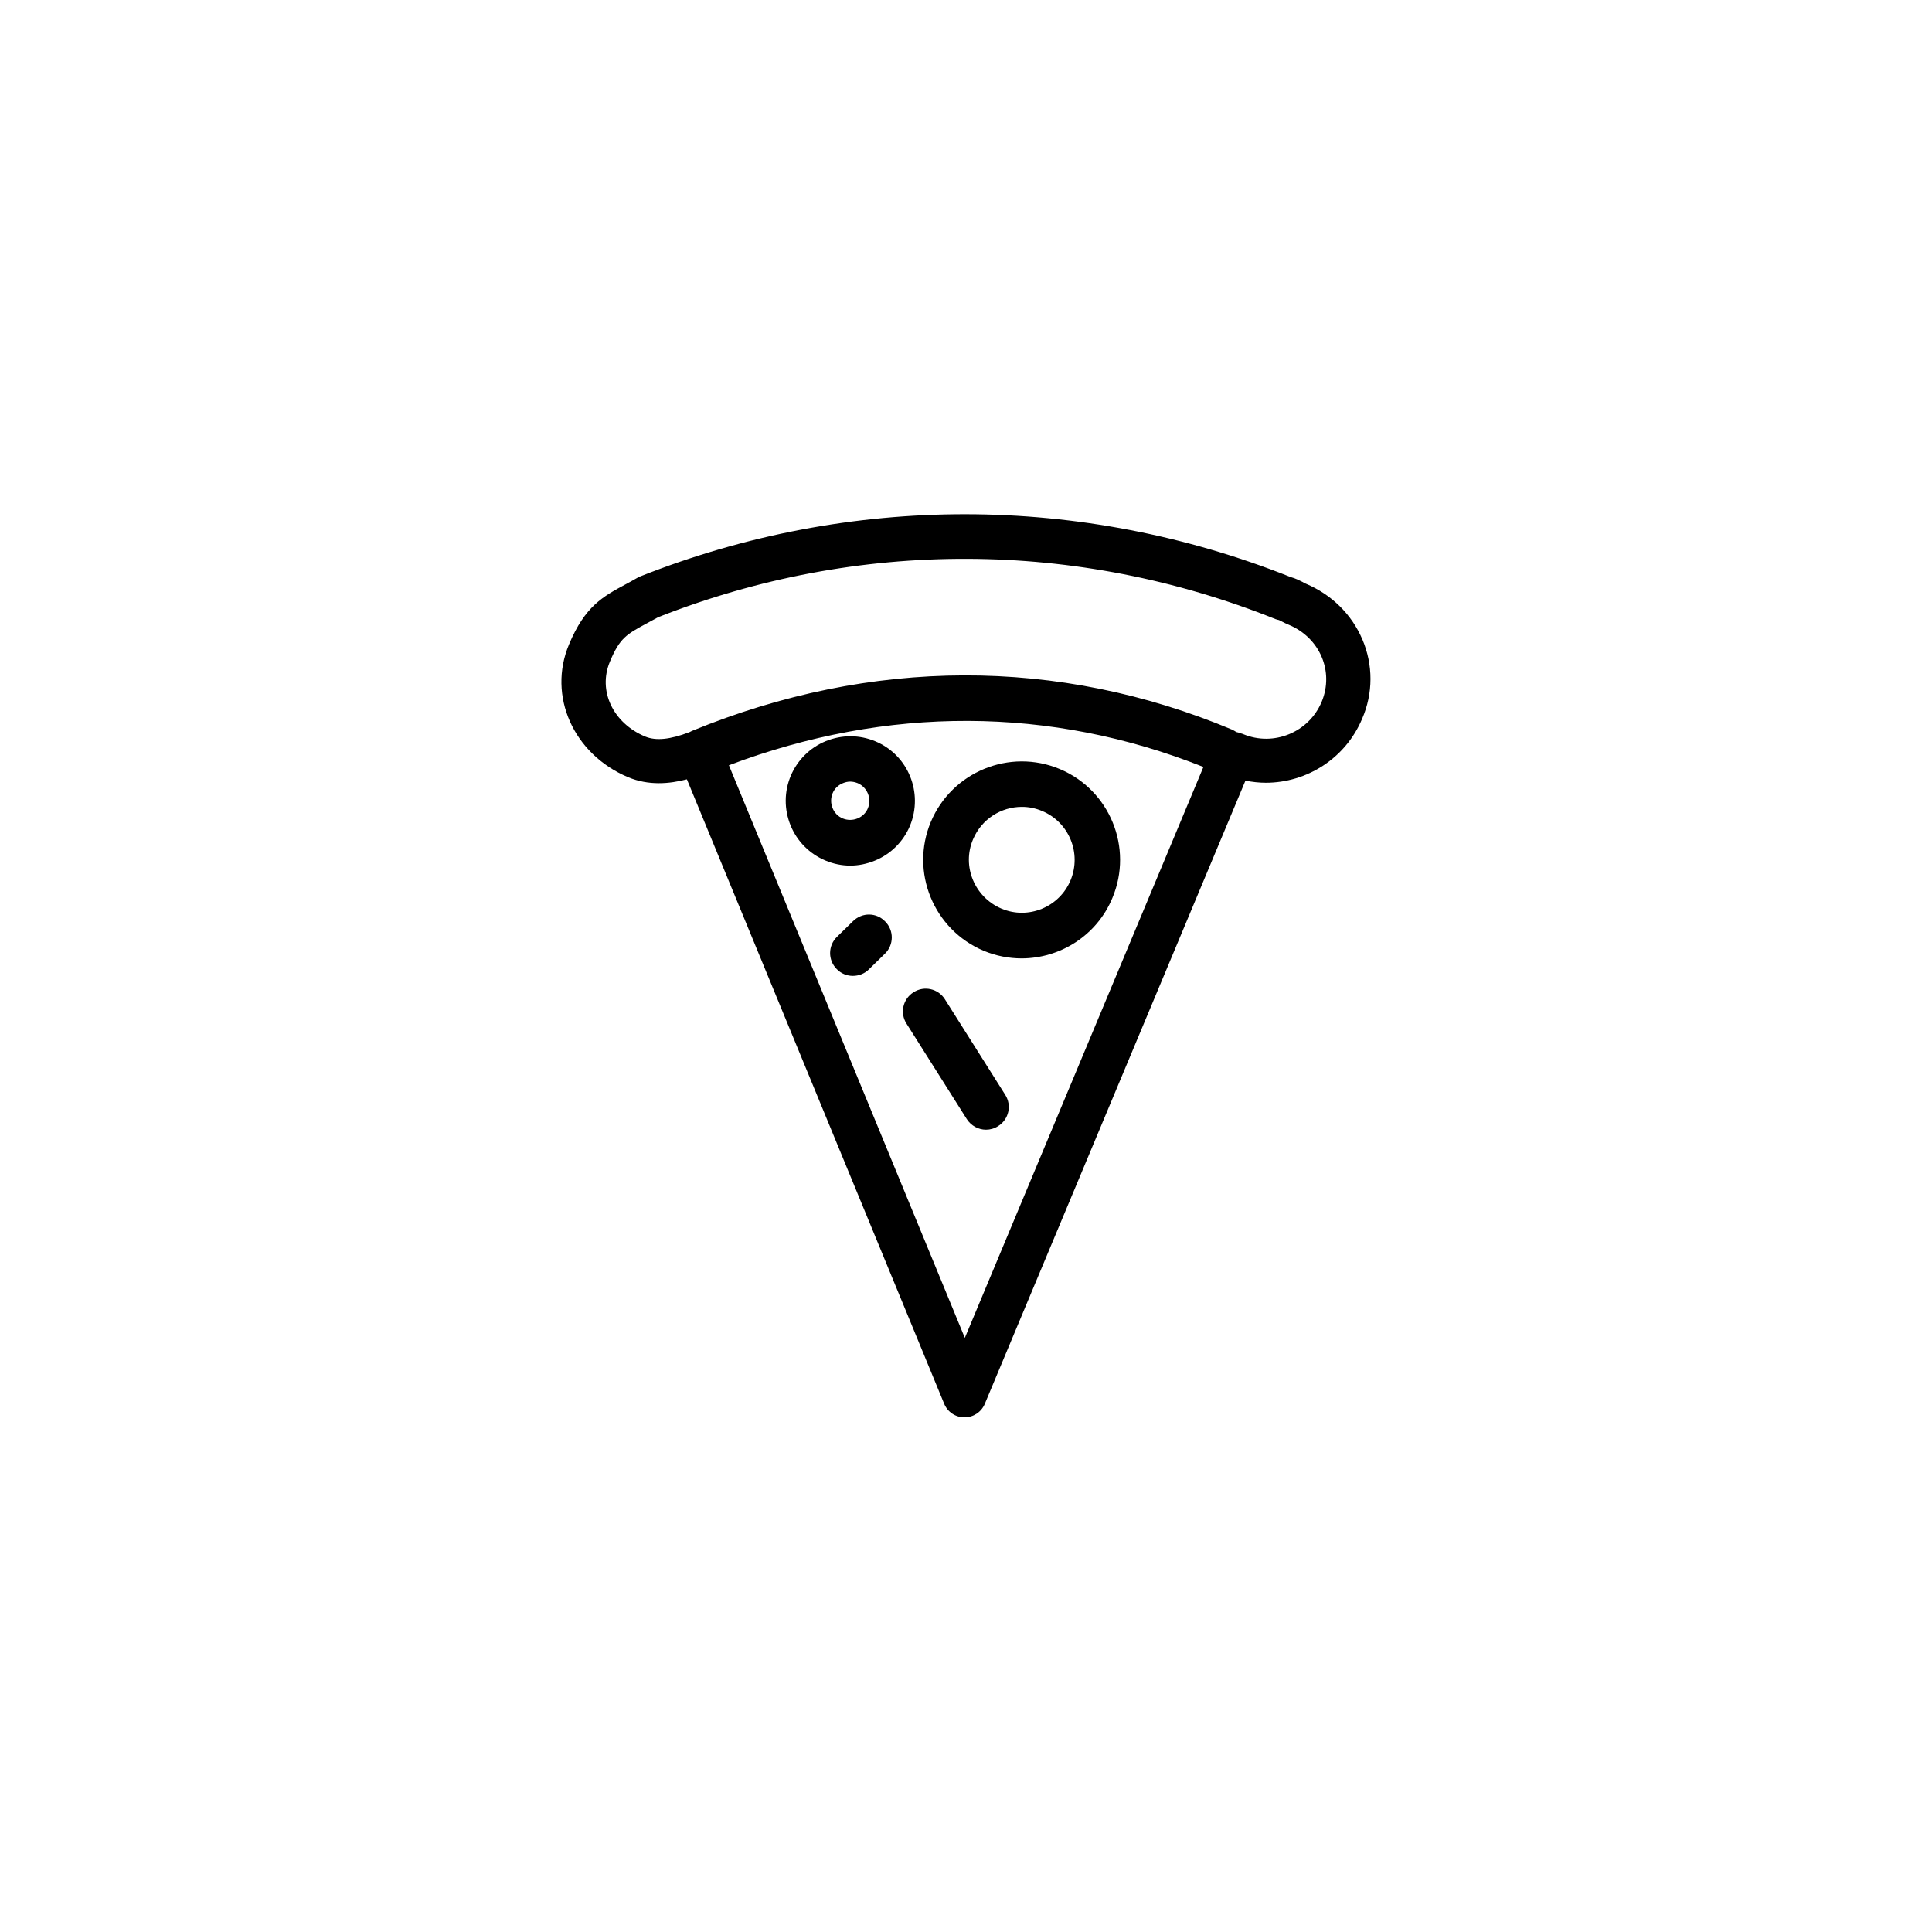 <?xml version="1.0" encoding="UTF-8"?>
<!-- Uploaded to: ICON Repo, www.svgrepo.com, Generator: ICON Repo Mixer Tools -->
<svg fill="#000000" width="800px" height="800px" version="1.1" viewBox="144 144 512 512" xmlns="http://www.w3.org/2000/svg">
 <g>
  <path d="m424.84 347.8c-13.25-5.543-28.566 0.707-34.16 14.008-5.543 13.25 0.707 28.566 14.008 34.16 3.273 1.359 6.699 2.016 10.027 2.016 10.227 0 19.949-6.047 24.082-16.02 5.59-13.309-0.707-28.621-13.957-34.164zm2.871 29.473c-2.973 7.152-11.234 10.531-18.34 7.508-7.106-3.023-10.531-11.234-7.508-18.34 2.266-5.391 7.457-8.613 12.949-8.613 1.812 0 3.629 0.352 5.391 1.109 7.106 2.969 10.48 11.18 7.508 18.336z"/>
  <path d="m394.41 408.82c-1.762-2.82-5.492-3.68-8.312-1.863-2.82 1.762-3.68 5.492-1.863 8.312l15.973 25.293c1.16 1.812 3.125 2.82 5.09 2.82 1.109 0 2.215-0.301 3.223-0.957 2.82-1.762 3.68-5.492 1.863-8.312z"/>
  <path d="m370.07 388.11-4.281 4.18c-2.367 2.316-2.418 6.144-0.051 8.516 1.16 1.211 2.719 1.812 4.281 1.812 1.512 0 3.074-0.555 4.231-1.715l4.281-4.18c2.367-2.316 2.418-6.144 0.051-8.516-2.312-2.414-6.09-2.465-8.512-0.098z"/>
  <path d="m505.04 313.45c-2.82-6.648-8.16-11.891-14.965-14.762-0.25-0.102-0.555-0.25-0.855-0.453-0.805-0.402-1.863-0.957-3.176-1.309-55.52-22.117-116.68-22.219-172.3-0.203-0.25 0.102-0.504 0.203-0.754 0.352-1.109 0.656-2.168 1.211-3.176 1.762-5.996 3.223-10.781 5.793-15.012 15.922-5.742 13.652 1.16 29.121 15.668 35.215 5.441 2.266 10.934 1.762 15.566 0.555l68.164 165.45c0.906 2.215 3.023 3.629 5.391 3.629 2.367 0 4.484-1.41 5.391-3.578l69.074-165.15c1.812 0.352 3.629 0.555 5.391 0.555 10.832 0 21.109-6.398 25.543-16.977 2.926-6.75 2.926-14.258 0.055-21.008zm-105.35 185.1-62.523-151.75c41.918-15.82 85.246-15.668 125.75 0.453zm94.566-168.57c-3.375 8.113-12.746 11.941-20.809 8.566-0.102-0.051-0.203-0.102-0.301-0.102-0.504-0.203-1.008-0.352-1.512-0.453-0.352-0.25-0.754-0.453-1.16-0.656-46.047-19.246-95.523-19.145-143.08 0.352-0.25 0.102-0.453 0.203-0.707 0.352-5.141 1.965-8.867 2.316-11.688 1.16-8.566-3.578-12.594-12.141-9.371-19.852 2.621-6.297 4.434-7.254 9.723-10.125 0.906-0.504 1.965-1.059 3.074-1.664 52.852-20.809 110.94-20.605 163.59 0.504 0.301 0.102 0.605 0.203 0.906 0.25 0.152 0.051 0.605 0.301 0.906 0.453 0.504 0.25 1.059 0.555 1.715 0.805 8.266 3.434 12.043 12.398 8.719 20.41z"/>
  <path d="m375.97 340.45c-4.231-1.762-8.867-1.762-13.098-0.051-4.231 1.715-7.559 5.039-9.32 9.219-1.762 4.231-1.762 8.867-0.051 13.098 1.715 4.231 5.039 7.559 9.219 9.32 2.117 0.906 4.383 1.359 6.602 1.359 2.215 0 4.383-0.453 6.5-1.309 4.231-1.715 7.559-5.039 9.32-9.219 3.621-8.766-0.457-18.793-9.172-22.418zm-1.969 17.734c-0.504 1.258-1.512 2.215-2.769 2.719-1.258 0.504-2.621 0.504-3.879 0-1.258-0.504-2.215-1.512-2.719-2.769-0.504-1.258-0.504-2.621 0-3.879 0.504-1.258 1.512-2.215 2.769-2.719 0.605-0.25 1.258-0.402 1.914-0.402s1.309 0.152 1.965 0.402c2.57 1.105 3.777 4.078 2.719 6.648z"/>
 </g>
</svg>